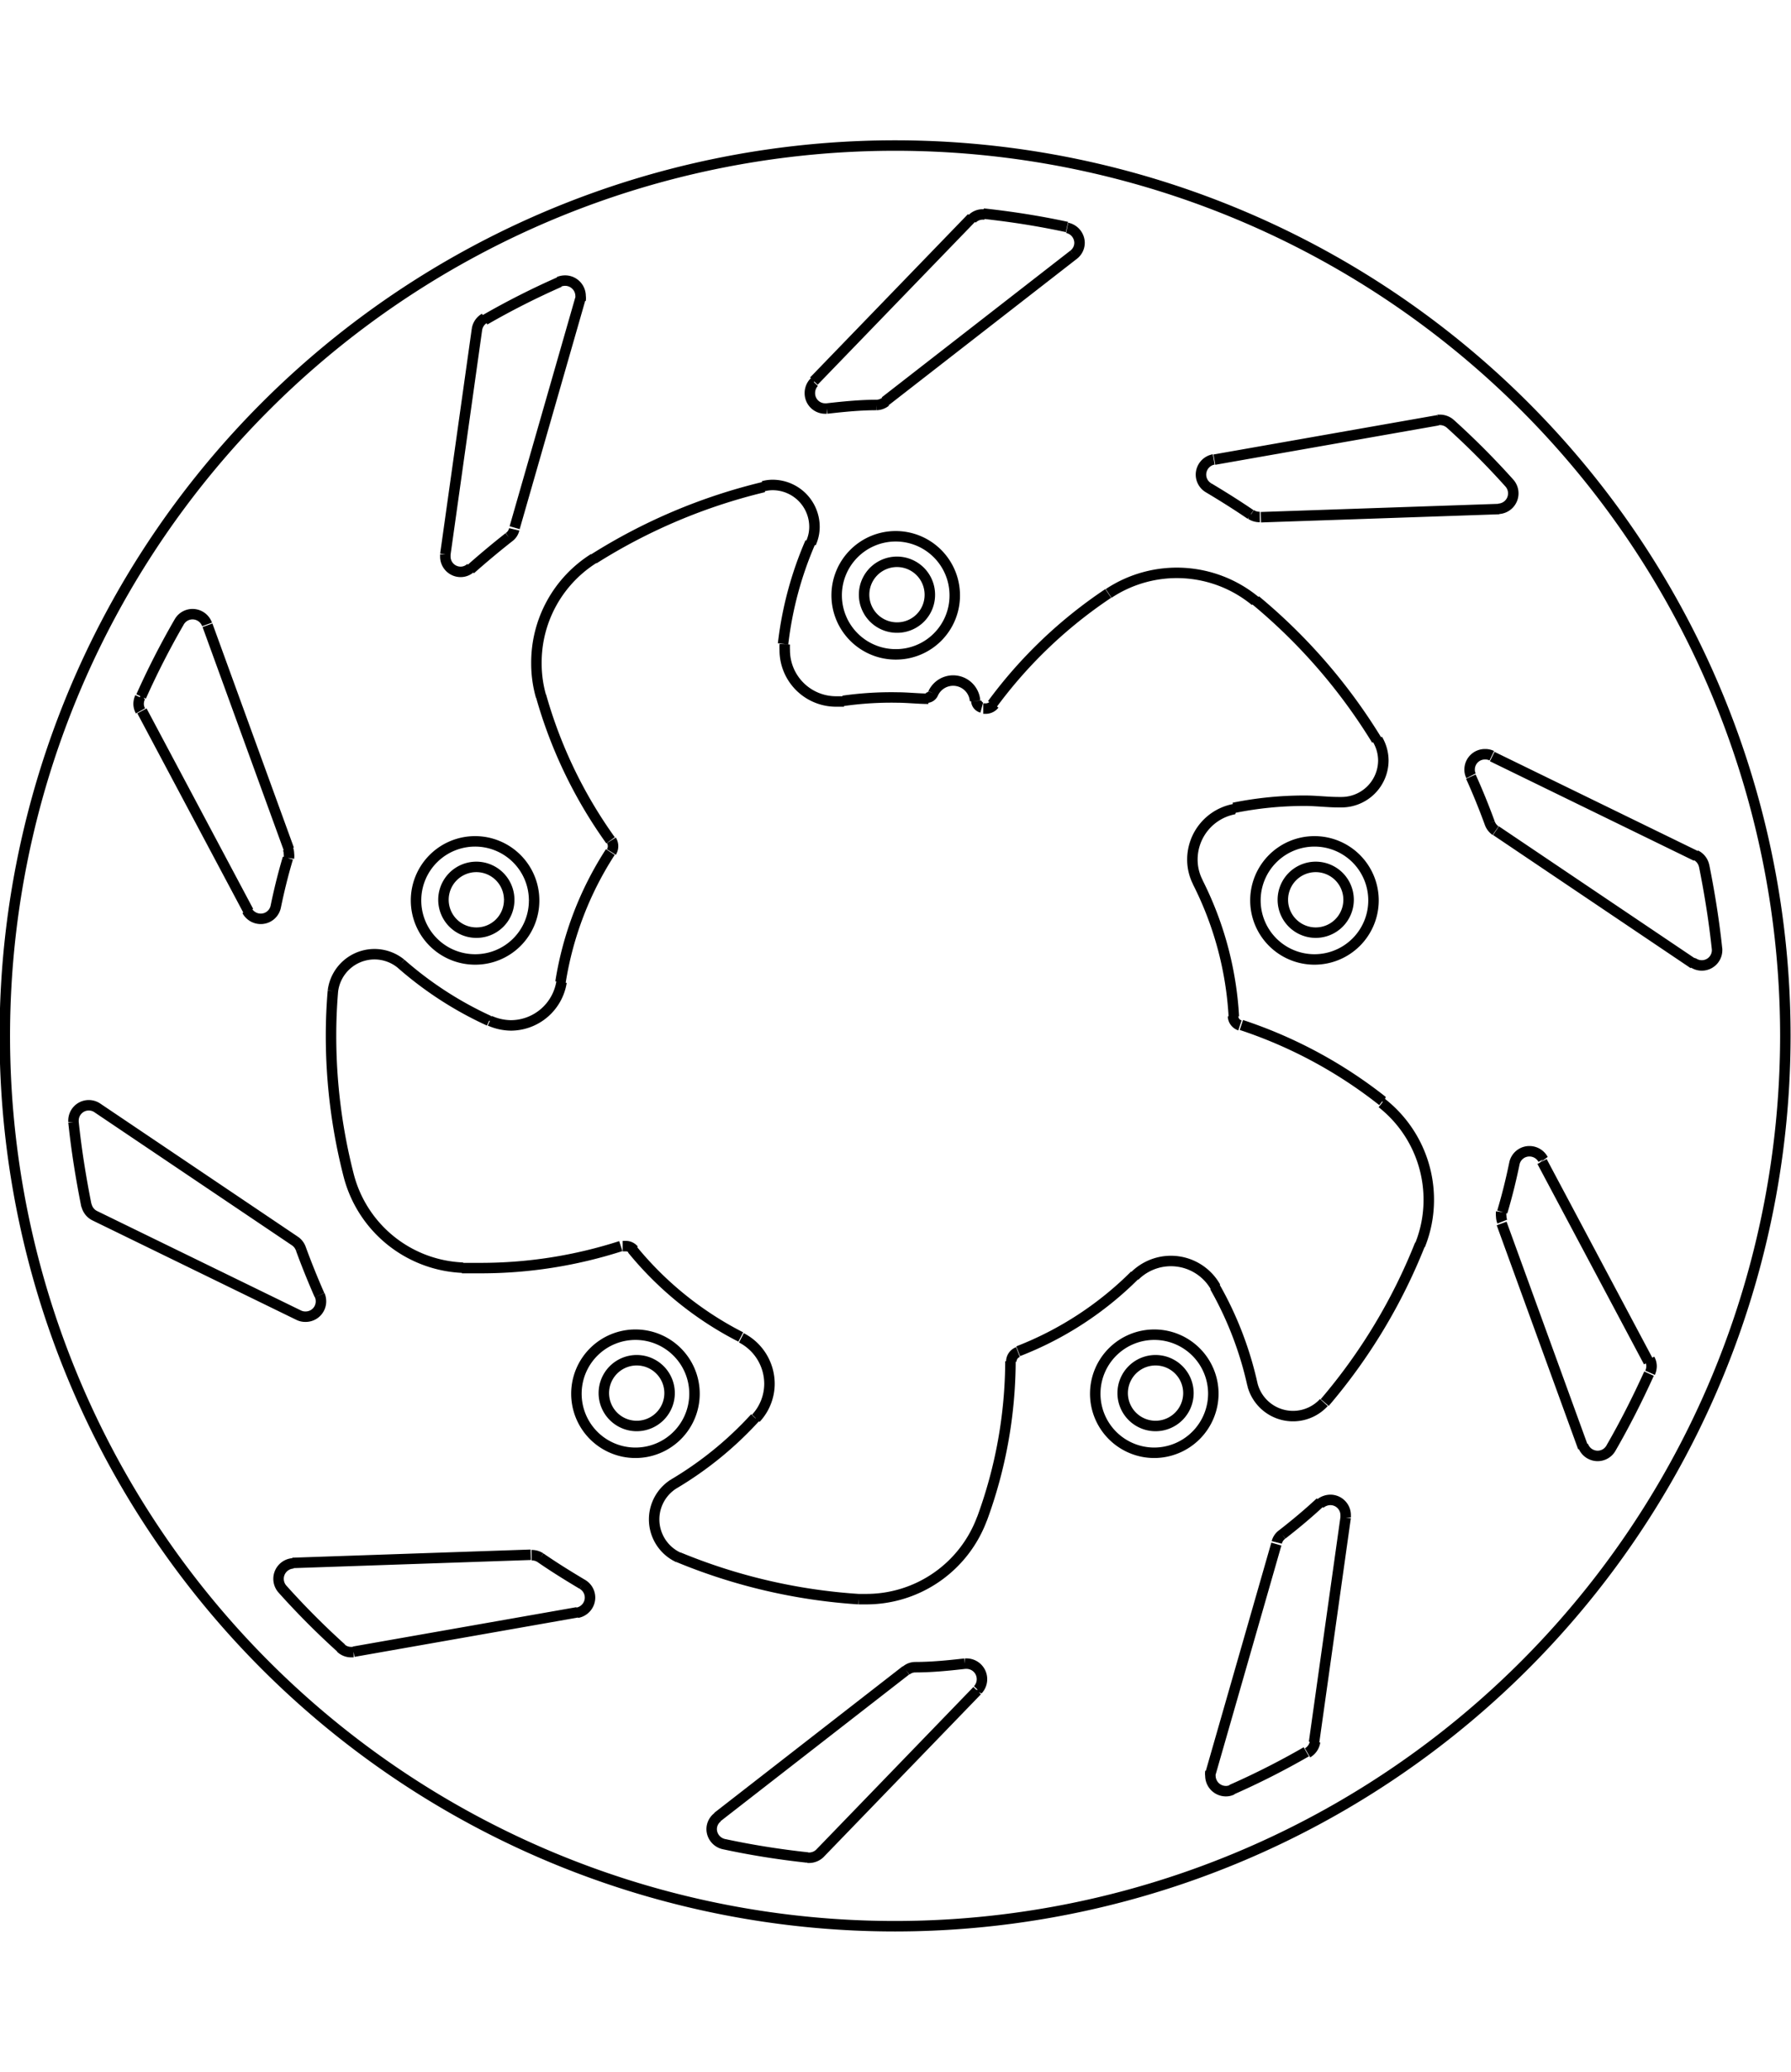 <svg xmlns="http://www.w3.org/2000/svg" width="1934" height="2237" viewBox="0 0 85.54 85.54"><defs><style>.a{fill:none;stroke:#000;stroke-linejoin:bevel;stroke-width:0.5px;}</style></defs><path class="a" d="M820,572l1.51-10.74m4.94-1.47-3.14,10.94m14.29-7,7.54-7.8M850,557.7l-9,7M826.3,622.53l-10.68,1.88m-2.92-4.24,11.38-.39M813,608.34l-9.74-4.75m.12-5.15,9.44,6.36m-2.22-15.75-5.09-9.57m3.13-4.09,3.89,10.7M863,618l-1.51,10.74m-4.94,1.47,3.14-10.94m-14.29,7-7.54,7.8M833,632.3l9-7m14.73-57.82,10.68-1.88m2.92,4.24-11.38.39M870,581.66l9.74,4.75m-.12,5.15-9.44-6.36M872.38,601l5.09,9.57m-3.13,4.09-3.89-10.7M845.36,579h0a.35.35,0,0,0,.26.32m-2.64-.47h0a.34.34,0,0,0,.32-.21m2,.36h0a1.05,1.05,0,0,0-2-.36m14.32,15.42h0a.48.48,0,0,0,.33.44M856.79,607h0a2.45,2.45,0,0,0-3.87-.53m-5.57,3.63h0a.49.49,0,0,0-.32.46m-12.2,2.7h0a2.42,2.42,0,0,0,.65-1.65,2.47,2.47,0,0,0-1.34-2.19M829,605.22h0a.49.49,0,0,0-.38-.18l-.15,0m-6.34-10.76h0a2.56,2.56,0,0,0,1,.22,2.46,2.46,0,0,0,2.42-2.07m2.38-6.21h0a.53.53,0,0,0,0-.56m8.28-9.36h0a2.72,2.72,0,0,0,0,.28,2.45,2.45,0,0,0,2.45,2.45l.38,0m6.65.34h0l.13,0a.52.52,0,0,0,.4-.2m11.46,5h0a2.45,2.45,0,0,0-2,2.4,2.36,2.36,0,0,0,.27,1.11m-32.9.82h0a1.57,1.57,0,1,0-1.56,1.57,1.56,1.56,0,0,0,1.56-1.57m7.66,23.56h0a1.57,1.57,0,1,0-1.57,1.57,1.57,1.57,0,0,0,1.57-1.57m24.78,0h0a1.57,1.57,0,1,0-1.57,1.57,1.57,1.57,0,0,0,1.57-1.57m7.65-23.56h0a1.57,1.57,0,1,0-1.57,1.57,1.57,1.57,0,0,0,1.57-1.57m-20-14.57h0a1.57,1.57,0,1,0-1.57,1.57,1.56,1.56,0,0,0,1.57-1.57m2.57,5.44h0m-2.64-.47h0c-.49,0-1-.06-1.48-.06A16.22,16.22,0,0,0,839,579m18.66,15.08h0a16.21,16.21,0,0,0-1.73-6.43m-8.57,22.41h0a16.13,16.13,0,0,0,5.57-3.63m-24-1.23h0a16.15,16.15,0,0,0,5.18,4.18m-6.23-23.16h0a16,16,0,0,0-2.38,6.21m26.16-18.56h0a22.11,22.11,0,0,0-5.54,5.29m12.56-4.93h0a5.89,5.89,0,0,0-7-.36m12.8,7h0a26.93,26.93,0,0,0-5.78-6.67m3.92,9.64h.18a2,2,0,0,0,2-2,2,2,0,0,0-.28-1m-1.86,3h0c-.53,0-1.06-.07-1.6-.07a16.93,16.93,0,0,0-3.41.34m7.11,14h0a22,22,0,0,0-6.74-3.63M866.55,605h0a5.79,5.79,0,0,0,.42-2.18,5.87,5.87,0,0,0-2.24-4.61M862,612.51h0a26.91,26.91,0,0,0,4.55-7.55m-8,6.7h0a2,2,0,0,0,3.41.85m-3.41-.85h0a16.75,16.75,0,0,0-1.8-4.68m-11.12,11.09h0a22,22,0,0,0,1.36-7.53m-7.26,11.36h.38a5.89,5.89,0,0,0,5.52-3.84m-14.49,1.84h0a27.09,27.09,0,0,0,8.59,2m-8.84-5.49h0a2,2,0,0,0,.25,3.5m-.25-3.5h0a17,17,0,0,0,3.9-3.17m-14-7.15h0l.88,0a21.78,21.78,0,0,0,6.71-1.05m-13-3.39h0a5.88,5.88,0,0,0,5.46,4.42m-6.21-13.21h0c-.06.71-.09,1.41-.09,2.12a26.8,26.8,0,0,0,.84,6.67m2.5-10.1h0a2,2,0,0,0-3.25,1.31m3.25-1.31h0a17.19,17.19,0,0,0,4.21,2.73m2.48-15.52h0a22.13,22.13,0,0,0,3.32,6.9m-.8-13.46h0a5.87,5.87,0,0,0-2.74,5,5.7,5.7,0,0,0,.22,1.59m10.64-10h0a27,27,0,0,0-8.12,3.43m10.37-.75h0a1.89,1.89,0,0,0,.17-.78,2,2,0,0,0-2-2,1.74,1.74,0,0,0-.45.06m2.25,2.68h0a17.08,17.08,0,0,0-1.3,4.85m-28.84-1.05h0a38.5,38.5,0,0,0-1.82,3.56m3.15-3.44h0a.74.74,0,0,0-.69-.49.73.73,0,0,0-.64.37m5.24,11.28h0a.76.76,0,0,0,0-.21.7.7,0,0,0-.05-.25m0,.46h0c-.23.77-.42,1.54-.58,2.32m-1.37.19h0a.74.74,0,0,0,.65.39.73.73,0,0,0,.72-.58m-6.48-10h0a.82.82,0,0,0-.07.3.7.7,0,0,0,.09.35M825.45,559h0a37.35,37.35,0,0,0-3.57,1.81m4.58-.94h0a.75.75,0,0,0,0-.2.74.74,0,0,0-.74-.74.8.8,0,0,0-.3.06m-2.39,12.2h0a.64.64,0,0,0,.26-.38m-.26.38h0q-.94.74-1.83,1.53M820,572h0v.1a.73.73,0,0,0,.73.74.7.7,0,0,0,.49-.2m.65-11.91h0a.74.74,0,0,0-.36.53m28.18-4.89h0c-1.3-.28-2.62-.49-4-.64M850,557.7h0a.72.72,0,0,0,.29-.57.74.74,0,0,0-.59-.72m-9.1,8.46h0a.73.73,0,0,0,.43-.16m-.43.16h0c-.79,0-1.59.08-2.38.17m-.61-1.25h0a.75.75,0,0,0-.2.52.73.73,0,0,0,.73.73h.08m7.53-9.27h-.08a.71.71,0,0,0-.52.22m25.67,12.61h0a37.65,37.65,0,0,0-2.82-2.83m2.3,4.06h0a.74.74,0,0,0,.52-1.23m-12.34,1.5h0a.76.76,0,0,0,.42.12h0m-.44-.12h0c-.66-.45-1.33-.87-2-1.27m.24-1.36h0a.74.74,0,0,0-.61.72.73.73,0,0,0,.37.64M868,565.77h0a.76.76,0,0,0-.5-.19l-.12,0m13.36,25.29h0c-.14-1.33-.35-2.65-.62-4m-.52,4.64h0a.73.73,0,0,0,1.14-.61v-.07m-10.86-6h0a.74.74,0,0,0,.28.37m-.28-.37h0c-.27-.74-.57-1.48-.9-2.21m1-1h0a.71.71,0,0,0-.32-.07.73.73,0,0,0-.74.73.63.63,0,0,0,.07.3m11.13,4.3h0a.74.74,0,0,0-.4-.51m-4.05,28.32h0c.67-1.16,1.27-2.35,1.82-3.56m-3.15,3.44h0a.74.74,0,0,0,.69.49.73.73,0,0,0,.64-.37m-5.24-11.28h0a.76.76,0,0,0,0,.21.7.7,0,0,0,.05.25m0-.46h0c.23-.77.42-1.54.58-2.32m1.37-.19h0a.74.74,0,0,0-.65-.39.73.73,0,0,0-.72.58m6.48,10h0a.82.82,0,0,0,.07-.31.69.69,0,0,0-.09-.34M857.55,631h0a37.35,37.35,0,0,0,3.57-1.81m-4.58.94h0a.69.69,0,0,0,0,.2.74.74,0,0,0,.74.74.66.66,0,0,0,.3-.07m2.39-12.19h0a.67.67,0,0,0-.26.38m.26-.38h0c.63-.49,1.24-1,1.82-1.54M884,595h0a42.52,42.52,0,1,0-42.52,42.52A42.54,42.54,0,0,0,884,595m-81.14,8.08h0a.74.74,0,0,0,.4.51m9.74,4.75h0a.71.71,0,0,0,.32.07.73.73,0,0,0,.74-.73.77.77,0,0,0-.06-.3m-.9-2.21h0c.27.74.57,1.48.89,2.21m-.89-2.21h0a.74.74,0,0,0-.28-.37m-9.44-6.36h0a.73.73,0,0,0-1.14.61v.07m0,0h0c.14,1.33.35,2.65.62,4M815,624.23h0a.72.72,0,0,0,.5.2l.12,0m10.68-1.88h0a.74.74,0,0,0,.61-.72.73.73,0,0,0-.37-.64m-2-1.27h0c.65.45,1.33.87,2,1.27m-2-1.27h0a.76.76,0,0,0-.42-.12h0m-11.38.39h0a.74.74,0,0,0-.52,1.23m0,0h0a37.65,37.65,0,0,0,2.82,2.83m22.25,10h.08a.75.75,0,0,0,.53-.22m7.53-7.8h0a.74.74,0,0,0,.2-.51.74.74,0,0,0-.73-.74h-.08m-2.38.17h0c.79,0,1.59-.08,2.38-.17m-2.38.17h0a.67.67,0,0,0-.43.16m-9,7h0a.72.72,0,0,0-.29.57.74.74,0,0,0,.59.72m0,0h0c1.3.28,2.62.49,4,.64m23.87-5h0a.74.74,0,0,0,.36-.53M863,618h0v-.1a.73.73,0,0,0-.73-.74.78.78,0,0,0-.5.19m-17.44-43.39h0a2.82,2.82,0,1,0-2.82,2.82,2.81,2.81,0,0,0,2.82-2.82m20,14.57h0a2.82,2.82,0,1,0-2.82,2.82,2.82,2.82,0,0,0,2.82-2.82m-7.65,23.56h0a2.82,2.82,0,1,0-2.82,2.82,2.83,2.83,0,0,0,2.82-2.82m-24.78,0h0a2.82,2.82,0,1,0-2.82,2.82,2.82,2.82,0,0,0,2.82-2.82m-7.66-23.56h0a2.82,2.82,0,1,0-2.81,2.82,2.81,2.81,0,0,0,2.81-2.82" transform="translate(-798.73 -552.23)"/></svg>
